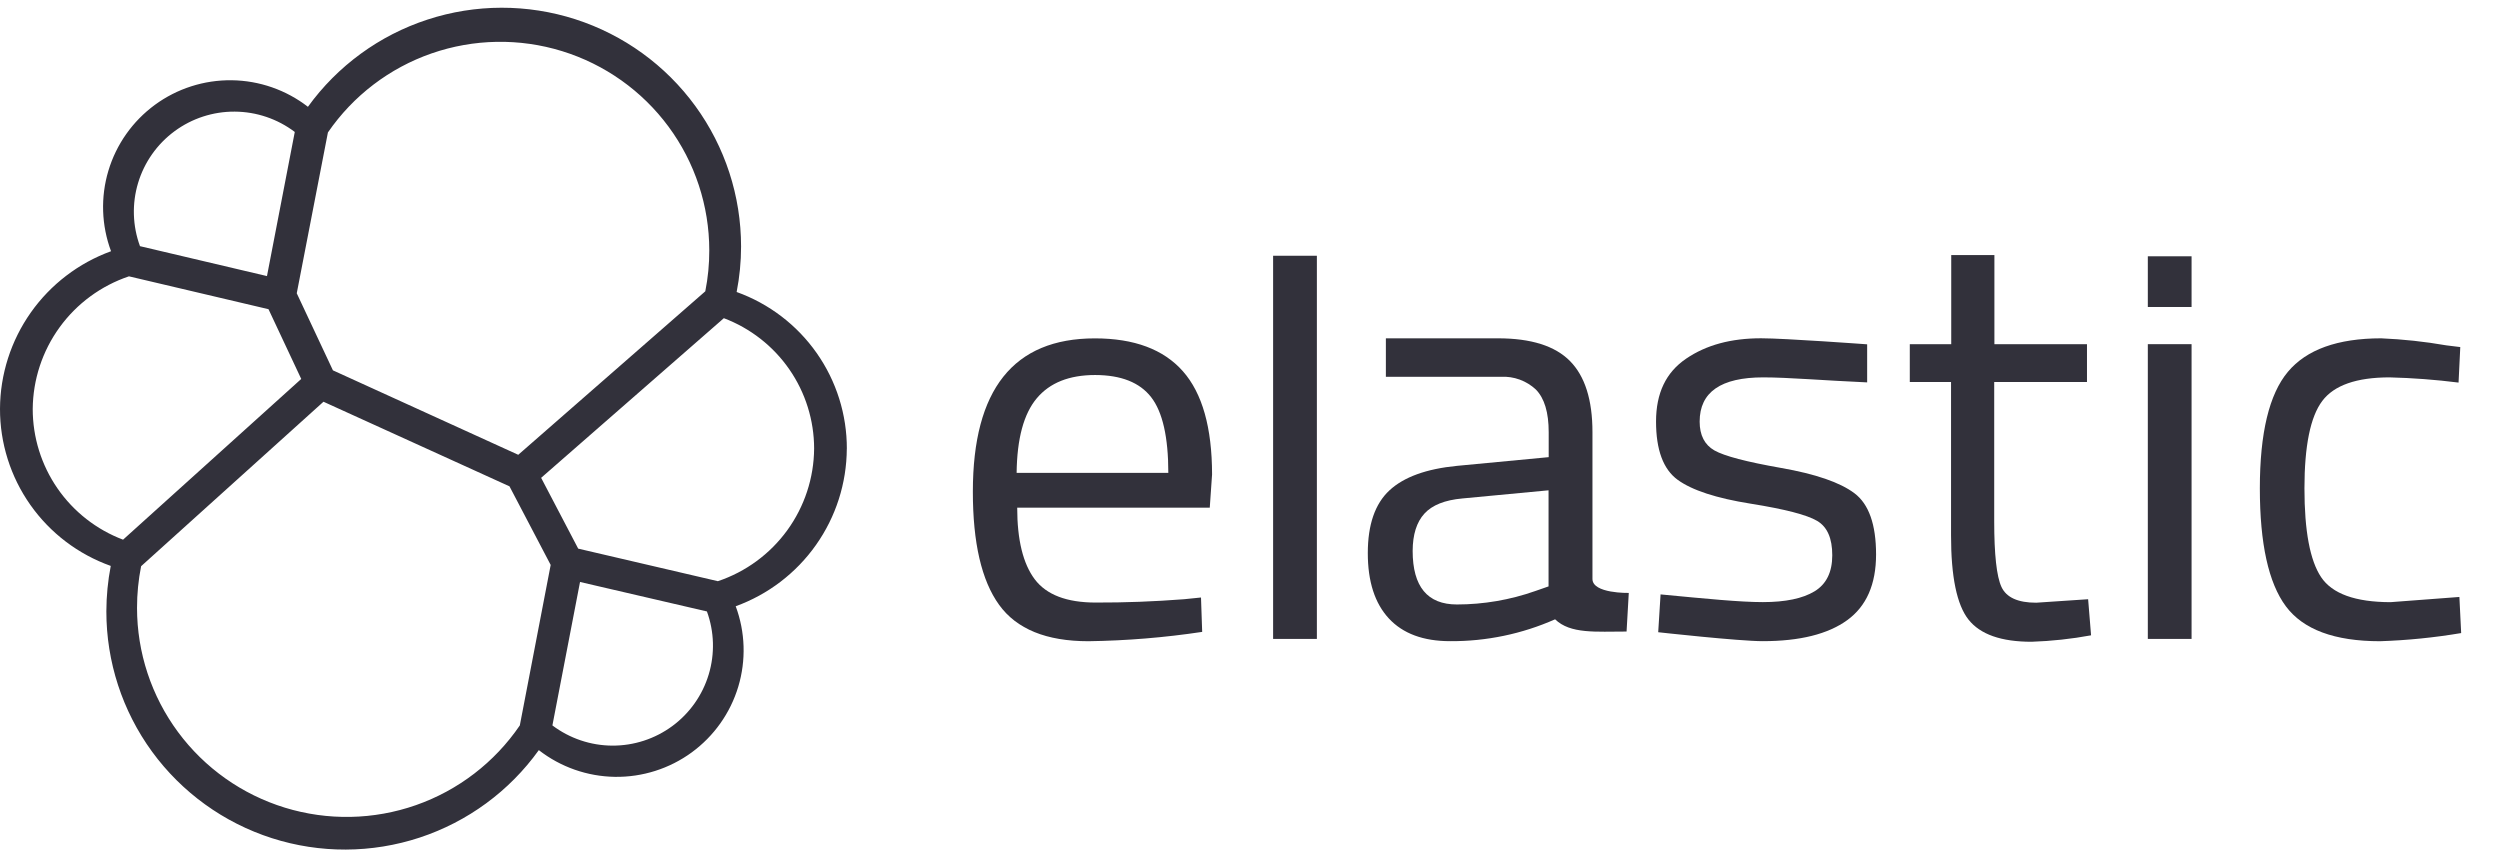 <?xml version="1.0" encoding="utf-8"?>
<svg xmlns="http://www.w3.org/2000/svg" width="180" height="62" viewBox="0 0 180 62" fill="none">
<path fill-rule="evenodd" clip-rule="evenodd" d="M60.973 32.317C60.979 29.848 60.22 27.438 58.799 25.416C57.379 23.394 55.366 21.86 53.038 21.024C53.25 19.946 53.357 18.851 53.357 17.752C53.359 14.117 52.206 10.575 50.064 7.635C47.922 4.695 44.901 2.509 41.434 1.39C37.969 0.272 34.237 0.279 30.776 1.411C27.314 2.543 24.302 4.742 22.171 7.69C20.599 6.474 18.673 5.803 16.684 5.778C14.696 5.753 12.753 6.375 11.151 7.55C9.549 8.726 8.374 10.39 7.804 12.292C7.235 14.193 7.302 16.228 7.995 18.088C5.662 18.937 3.644 20.479 2.215 22.506C0.786 24.534 0.013 26.949 4.08583e-05 29.428C-0.006 31.905 0.757 34.324 2.185 36.351C3.613 38.378 5.635 39.913 7.974 40.746C7.767 41.823 7.661 42.917 7.658 44.014C7.655 47.645 8.807 51.183 10.948 54.119C13.09 57.054 16.11 59.235 19.574 60.347C23.037 61.458 26.765 61.444 30.22 60.305C33.674 59.166 36.677 56.961 38.795 54.009C40.363 55.228 42.285 55.903 44.272 55.933C46.259 55.962 48.201 55.344 49.804 54.173C51.407 53.001 52.584 51.34 53.155 49.441C53.727 47.542 53.662 45.509 52.971 43.65C55.306 42.802 57.324 41.261 58.754 39.233C60.185 37.206 60.958 34.79 60.97 32.31L60.973 32.317ZM23.971 26.665L37.314 32.745L50.781 20.974C50.975 20.003 51.071 19.015 51.068 18.025C51.067 14.819 50.038 11.697 48.132 9.116C46.225 6.536 43.542 4.632 40.473 3.683C37.404 2.734 34.112 2.791 31.077 3.844C28.043 4.897 25.426 6.892 23.61 9.536L21.366 21.116L23.971 26.665ZM9.866 43.763C9.865 42.757 9.964 41.753 10.16 40.767L23.291 28.925L36.683 35.016L39.649 40.675L37.427 52.23C35.613 54.892 32.992 56.904 29.948 57.97C26.904 59.036 23.597 59.1 20.514 58.153C17.431 57.205 14.733 55.297 12.817 52.707C10.9 50.117 9.866 46.982 9.866 43.763ZM10.079 17.724L19.222 19.878L21.224 9.501C19.98 8.56 18.465 8.046 16.904 8.037C15.344 8.027 13.822 8.522 12.567 9.448C11.312 10.374 10.391 11.681 9.942 13.173C9.494 14.665 9.542 16.262 10.079 17.724ZM4.292 23.566C5.533 21.854 7.279 20.571 9.285 19.896L19.332 22.262L21.689 27.284L8.86 38.857C6.946 38.133 5.3 36.844 4.138 35.163C2.976 33.482 2.355 31.488 2.356 29.445C2.373 27.332 3.05 25.277 4.292 23.566ZM39.773 52.23C41.015 53.166 42.527 53.677 44.083 53.685C45.639 53.693 47.157 53.199 48.408 52.276C49.66 51.353 50.578 50.05 51.027 48.563C51.476 47.076 51.431 45.484 50.898 44.024L41.762 41.902L39.773 52.23ZM51.688 41.846L41.63 39.501L38.962 34.404L52.117 22.909C54.026 23.632 55.67 24.916 56.831 26.593C57.992 28.269 58.615 30.258 58.617 32.296C58.602 34.41 57.926 36.466 56.684 38.178C55.442 39.89 53.695 41.172 51.688 41.846Z" fill="#32313B"/>
<path d="M85.253 43.144L86.472 43.02L86.557 45.496C83.844 45.905 81.107 46.129 78.364 46.168C75.34 46.168 73.197 45.294 71.935 43.547C70.673 41.8 70.043 39.081 70.046 35.391C70.046 28.041 72.973 24.365 78.828 24.363C81.663 24.363 83.778 25.153 85.171 26.733C86.566 28.312 87.265 30.788 87.269 34.16L87.103 36.551H73.239C73.239 38.871 73.66 40.59 74.501 41.708C75.342 42.825 76.804 43.384 78.888 43.384C80.977 43.391 83.098 43.311 85.253 43.144ZM84.119 34.047C84.119 31.474 83.707 29.658 82.882 28.596C82.057 27.535 80.713 27.004 78.849 27.001C76.985 27.001 75.584 27.56 74.646 28.678C73.708 29.796 73.225 31.585 73.197 34.047H84.119Z" fill="#32313B"/>
<path d="M91.664 46.002V18.414H94.815V46.002H91.664Z" fill="#32313B"/>
<path d="M114.657 31.111V41.687C114.657 42.748 117.272 42.691 117.272 42.691L117.113 45.471C114.898 45.471 113.066 45.655 111.967 44.59C109.588 45.645 107.011 46.181 104.408 46.164C102.477 46.164 101.007 45.618 99.996 44.527C98.985 43.435 98.48 41.866 98.482 39.819C98.482 37.777 99.001 36.274 100.038 35.309C101.076 34.345 102.7 33.756 104.911 33.541L111.506 32.915V31.111C111.506 29.697 111.199 28.675 110.585 28.048C110.248 27.733 109.851 27.489 109.418 27.331C108.984 27.173 108.523 27.104 108.062 27.129H99.783V24.359H107.853C110.234 24.359 111.964 24.905 113.041 25.997C114.118 27.089 114.657 28.793 114.657 31.111ZM101.711 39.663C101.711 42.236 102.774 43.522 104.9 43.522C106.819 43.52 108.723 43.194 110.532 42.557L111.496 42.221V35.302L105.29 35.889C104.029 36.003 103.118 36.366 102.558 36.979C101.998 37.592 101.716 38.487 101.711 39.663Z" fill="#32313B"/>
<path d="M126.958 27.171C123.903 27.171 122.375 28.232 122.375 30.354C122.375 31.335 122.73 32.027 123.438 32.431C124.147 32.834 125.743 33.253 128.226 33.69C130.721 34.126 132.486 34.734 133.521 35.515C134.556 36.295 135.075 37.762 135.077 39.914C135.077 42.07 134.384 43.65 132.996 44.654C131.61 45.658 129.586 46.162 126.926 46.164C125.189 46.164 119.391 45.52 119.391 45.52L119.561 42.797C122.893 43.115 125.299 43.352 126.926 43.352C128.552 43.352 129.789 43.094 130.643 42.578C131.497 42.061 131.923 41.195 131.923 39.978C131.923 38.761 131.568 37.937 130.831 37.502C130.094 37.067 128.506 36.657 126.043 36.264C123.58 35.872 121.826 35.299 120.791 34.546C119.756 33.792 119.235 32.392 119.235 30.351C119.235 28.31 119.944 26.814 121.401 25.824C122.857 24.833 124.643 24.356 126.798 24.356C128.506 24.356 134.435 24.791 134.435 24.791V27.532C131.306 27.394 128.747 27.171 126.958 27.171Z" fill="#32313B"/>
<path d="M150.263 27.504H143.583V37.527C143.583 39.93 143.757 41.509 144.107 42.263C144.462 43.02 145.291 43.395 146.606 43.395L150.345 43.144L150.557 45.743C149.141 46.005 147.708 46.159 146.269 46.207C144.086 46.207 142.574 45.675 141.733 44.611C140.892 43.548 140.472 41.521 140.475 38.532V27.504H137.505V24.78H140.489V18.364H143.597V24.78H150.263V27.504Z" fill="#32313B"/>
<path d="M154.643 22.103V18.453H157.793V22.103H154.643ZM154.643 46.002V24.78H157.793V46.002H154.643Z" fill="#32313B"/>
<path d="M171.441 24.359C173.015 24.426 174.582 24.595 176.133 24.865L177.14 24.989L177.016 27.546C175.369 27.338 173.714 27.213 172.054 27.171C169.673 27.171 168.056 27.737 167.203 28.869C166.35 30.001 165.922 32.097 165.92 35.157C165.92 38.223 166.319 40.354 167.118 41.552C167.916 42.75 169.582 43.351 172.115 43.356L177.076 42.981L177.204 45.581C175.272 45.907 173.321 46.103 171.363 46.168C168.089 46.168 165.828 45.328 164.58 43.65C163.333 41.971 162.709 39.141 162.709 35.161C162.709 31.178 163.381 28.383 164.725 26.775C166.07 25.167 168.308 24.362 171.441 24.359Z" fill="#32313B"/>
</svg>